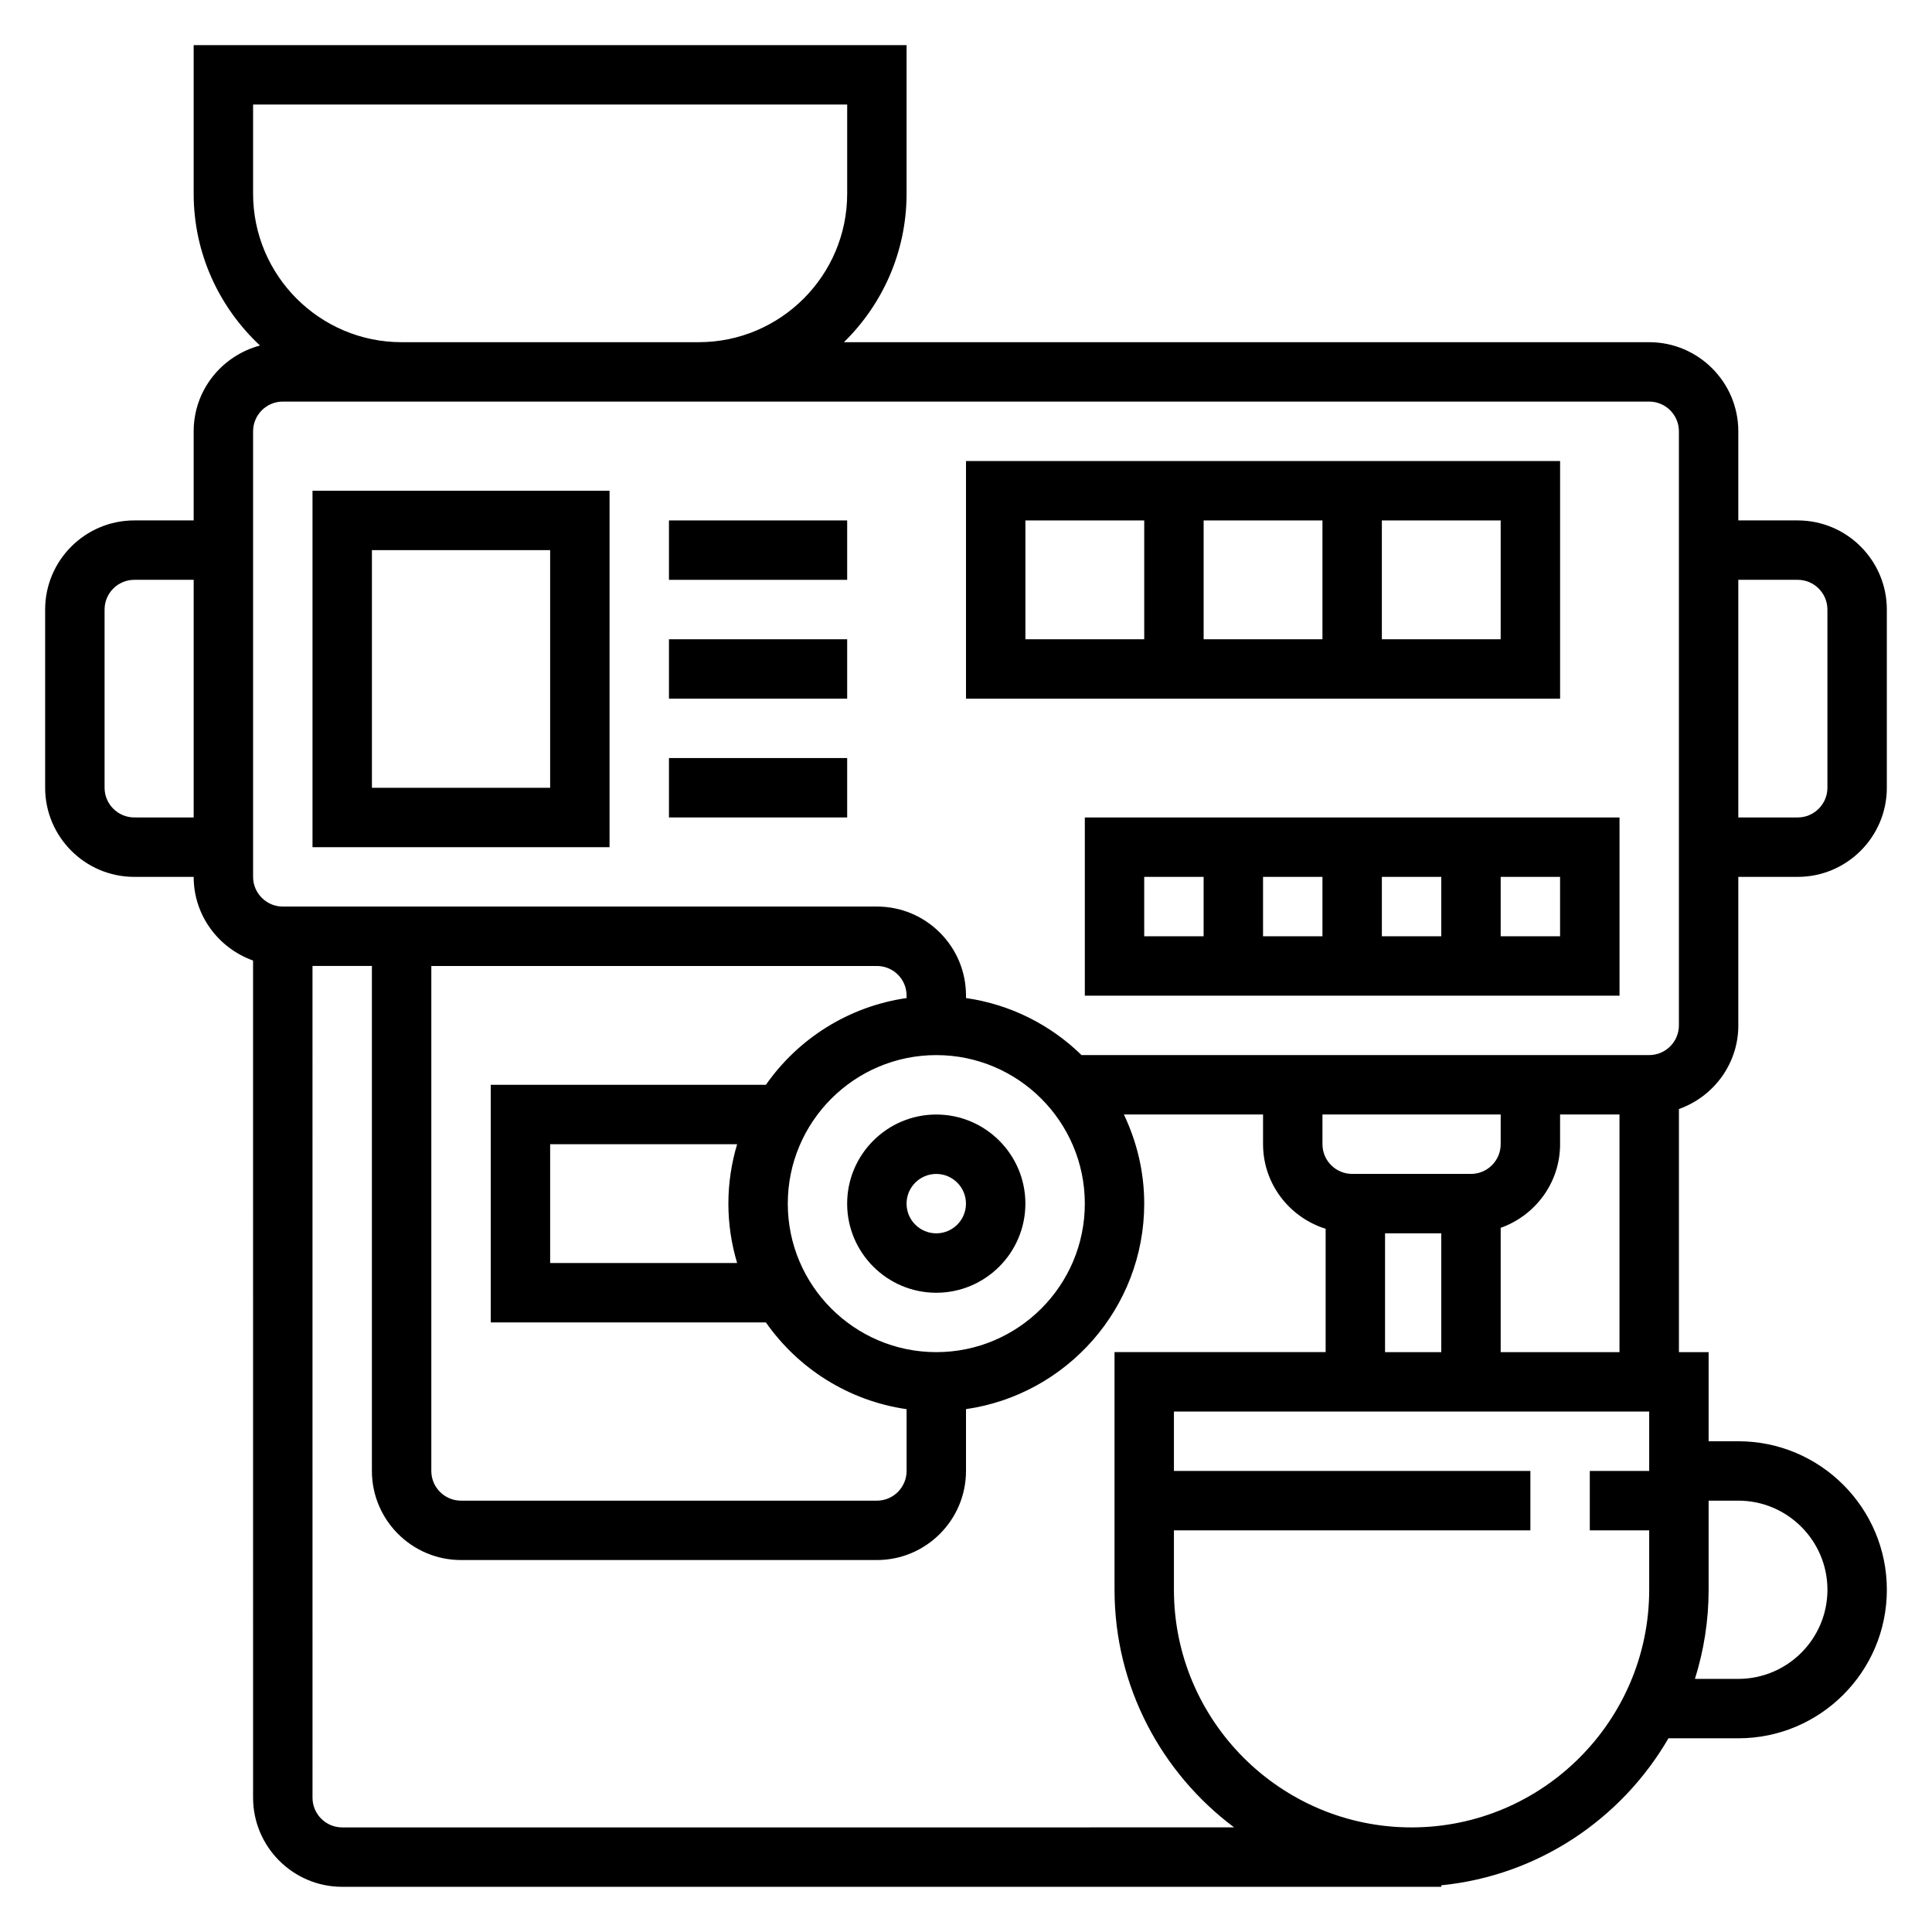 <?xml version="1.0" encoding="UTF-8"?>
<!-- Uploaded to: ICON Repo, www.svgrepo.com, Generator: ICON Repo Mixer Tools -->
<svg fill="#000000" width="800px" height="800px" version="1.1" viewBox="144 144 512 512" xmlns="http://www.w3.org/2000/svg">
 <g>
  <path d="m604.67 415.74v-39.359h15.742c13.02 0 23.617-10.598 23.617-23.617v-47.23c0-13.02-10.598-23.617-23.617-23.617h-15.742v-23.617c0-13.02-10.598-23.617-23.617-23.617l-213.41 0.004c10.234-10.016 16.609-23.949 16.609-39.363v-39.359h-188.93v39.359c0 15.887 6.793 30.172 17.578 40.242-10.082 2.688-17.578 11.809-17.578 22.734v23.617h-15.742c-13.02 0-23.617 10.598-23.617 23.617v47.23c0 13.02 10.598 23.617 23.617 23.617h15.742c0 10.25 6.606 18.91 15.742 22.168l0.004 221.86c0 13.02 10.598 23.617 23.617 23.617h291.27v-0.402c25.742-2.566 47.809-17.617 60.199-38.957h18.52c21.703 0 39.359-17.656 39.359-39.359s-17.656-39.359-39.359-39.359h-7.871v-23.617h-7.871v-64.426c9.137-3.258 15.742-11.918 15.742-22.168zm15.742-118.08c4.336 0 7.871 3.535 7.871 7.871v47.23c0 4.336-3.535 7.871-7.871 7.871h-15.742v-62.977zm-409.34-102.34v-23.613h157.44v23.617c0 21.703-17.656 39.359-39.359 39.359h-78.723c-21.703 0-39.359-17.66-39.359-39.363zm-31.488 165.31c-4.336 0-7.871-3.535-7.871-7.871v-47.23c0-4.336 3.535-7.871 7.871-7.871h15.742v62.977zm31.488-78.719v-23.617c0-4.336 3.535-7.871 7.871-7.871h362.11c4.336 0 7.871 3.535 7.871 7.871v157.44c0 4.344-3.535 7.871-7.871 7.871h-150.44c-8.164-7.981-18.789-13.414-30.613-15.113v-0.629c0-6.305-2.457-12.242-6.91-16.695-4.465-4.465-10.395-6.922-16.707-6.922h-157.44c-4.336 0-7.871-3.535-7.871-7.871zm299.98 220.42v-31.488h14.898v31.488zm22.773-47.234h-31.488c-4.336 0-7.871-3.527-7.871-7.871v-7.871h47.23v7.871c0 4.344-3.535 7.871-7.871 7.871zm-275.52-55.102h118.08c2.102 0 4.086 0.82 5.574 2.305 1.48 1.488 2.297 3.457 2.297 5.566v0.629c-15.391 2.219-28.742 10.777-37.281 22.984l-72.926 0.004v62.977h72.926c8.543 12.211 21.891 20.766 37.281 22.984v16.375c0 4.344-3.535 7.871-7.871 7.871h-110.21c-4.336 0-7.871-3.527-7.871-7.871zm81.043 78.719h-49.555v-31.488h49.555c-1.496 4.992-2.32 10.273-2.32 15.746 0 5.469 0.824 10.75 2.32 15.742zm52.781 23.617c-21.703 0-39.359-17.656-39.359-39.359 0-21.703 17.656-39.359 39.359-39.359s39.359 17.656 39.359 39.359c0.004 21.703-17.656 39.359-39.359 39.359zm-157.44 125.95c-4.336 0-7.871-3.527-7.871-7.871l-0.004-220.42h15.742v133.82c0 13.02 10.598 23.617 23.617 23.617h110.21c13.02 0 23.617-10.598 23.617-23.617v-16.375c26.664-3.84 47.23-26.773 47.23-54.473 0-8.453-1.977-16.445-5.391-23.617h36.883v7.871c0 10.555 7.016 19.414 16.586 22.426v32.68h-55.945v62.977c0 25.766 12.5 48.609 31.691 62.977zm283.39 0c-34.723 0-62.977-28.254-62.977-62.977v-15.742h94.465v-15.742l-94.465-0.004v-15.742h125.95v15.742h-15.742v15.742h15.742v15.742c0 34.727-28.254 62.98-62.977 62.98zm86.594-86.594c13.02 0 23.617 10.598 23.617 23.617s-10.598 23.617-23.617 23.617h-11.5c2.344-7.465 3.629-15.391 3.629-23.617v-23.617zm-62.977-39.359v-32.938c9.141-3.258 15.742-11.918 15.742-22.168v-7.871h15.742v62.977z"/>
  <path d="m392.12 439.36c-13.02 0-23.617 10.598-23.617 23.617 0 13.02 10.598 23.617 23.617 23.617s23.617-10.598 23.617-23.617c0-13.023-10.594-23.617-23.617-23.617zm0 31.488c-4.336 0-7.871-3.527-7.871-7.871s3.535-7.871 7.871-7.871 7.871 3.527 7.871 7.871c0.004 4.344-3.531 7.871-7.871 7.871z"/>
  <path d="m305.54 274.05h-78.723v94.465h78.719zm-15.746 78.719h-47.23v-62.977h47.23z"/>
  <path d="m557.44 266.18h-157.44v62.977h157.44zm-62.977 15.742v31.488h-31.488v-31.488zm-78.719 0h31.488v31.488h-31.488zm125.95 31.488h-31.488v-31.488h31.488z"/>
  <path d="m431.49 407.87h141.7v-47.23l-141.7-0.004zm62.973-15.746h-15.742v-15.742h15.742zm15.746-15.742h15.742v15.742h-15.742zm47.23 15.742h-15.742v-15.742h15.742zm-110.21-15.742h15.742v15.742h-15.742z"/>
  <path d="m321.28 281.92h47.23v15.742h-47.23z"/>
  <path d="m321.28 313.41h47.23v15.742h-47.23z"/>
  <path d="m321.28 344.89h47.23v15.742h-47.23z"/>
 </g>
</svg>